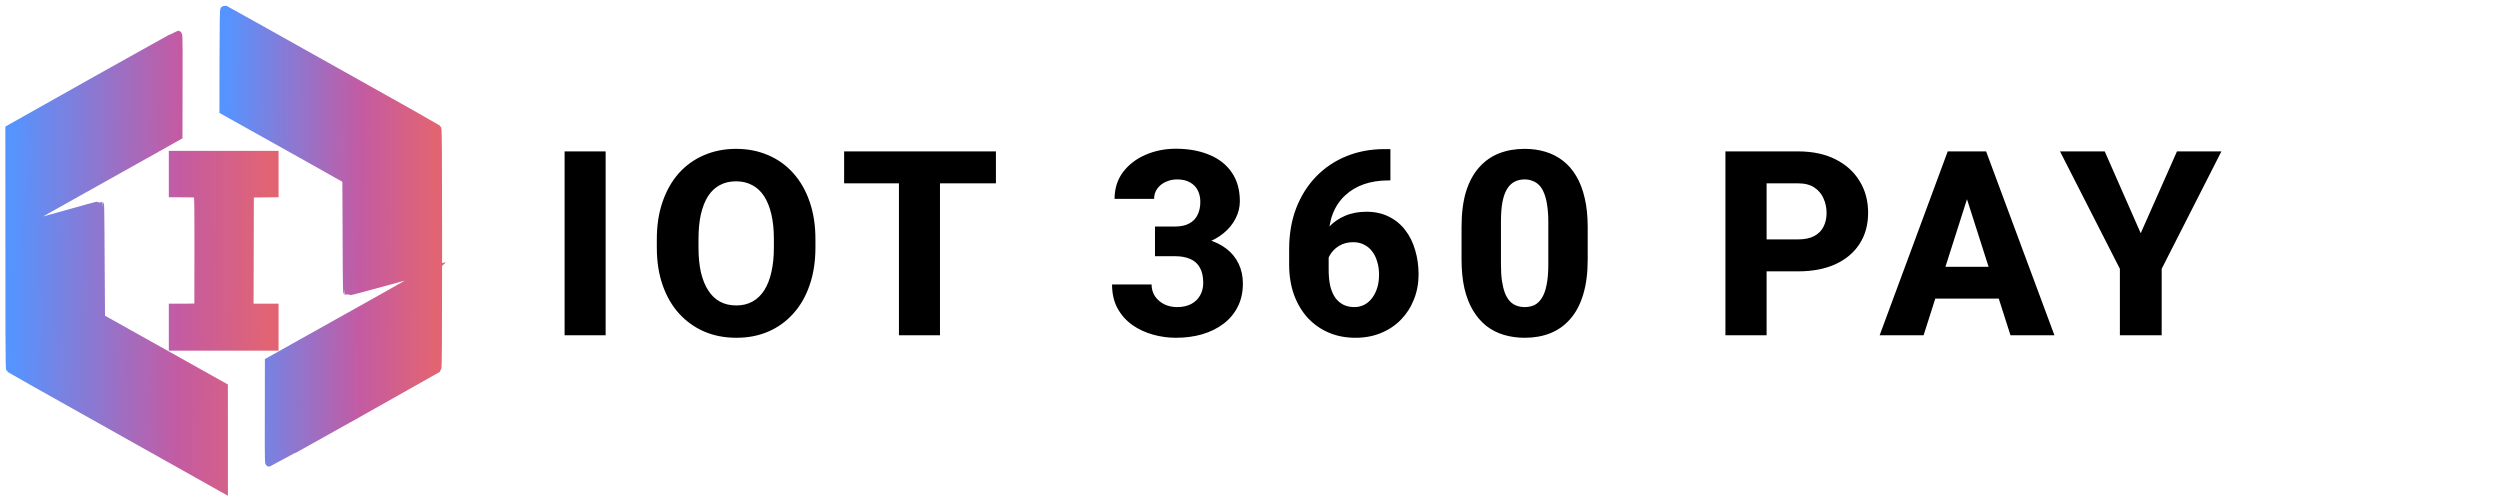 <svg width="261" height="52" viewBox="0 0 261 52" fill="none" xmlns="http://www.w3.org/2000/svg">
<path d="M63.228 15.805V35H58.944V15.805H63.228ZM85.131 24.98V25.837C85.131 27.296 84.928 28.606 84.524 29.766C84.129 30.926 83.562 31.915 82.823 32.732C82.094 33.55 81.224 34.178 80.213 34.618C79.211 35.048 78.099 35.264 76.878 35.264C75.656 35.264 74.54 35.048 73.529 34.618C72.518 34.178 71.639 33.55 70.892 32.732C70.154 31.915 69.583 30.926 69.178 29.766C68.774 28.606 68.572 27.296 68.572 25.837V24.98C68.572 23.521 68.774 22.212 69.178 21.052C69.583 19.883 70.15 18.89 70.879 18.072C71.617 17.255 72.492 16.631 73.503 16.2C74.513 15.761 75.63 15.541 76.851 15.541C78.073 15.541 79.189 15.761 80.2 16.2C81.211 16.631 82.081 17.255 82.81 18.072C83.549 18.89 84.12 19.883 84.524 21.052C84.928 22.212 85.131 23.521 85.131 24.98ZM80.793 25.837V24.954C80.793 23.979 80.705 23.117 80.529 22.37C80.354 21.614 80.099 20.981 79.765 20.472C79.431 19.962 79.018 19.58 78.526 19.325C78.033 19.061 77.475 18.929 76.851 18.929C76.201 18.929 75.634 19.061 75.151 19.325C74.667 19.58 74.258 19.962 73.924 20.472C73.599 20.981 73.349 21.614 73.173 22.37C73.006 23.117 72.923 23.979 72.923 24.954V25.837C72.923 26.804 73.006 27.666 73.173 28.421C73.349 29.169 73.604 29.801 73.938 30.32C74.272 30.838 74.68 31.23 75.164 31.493C75.656 31.757 76.227 31.889 76.878 31.889C77.502 31.889 78.055 31.757 78.539 31.493C79.031 31.23 79.444 30.838 79.778 30.32C80.112 29.801 80.362 29.169 80.529 28.421C80.705 27.666 80.793 26.804 80.793 25.837ZM98.134 15.805V35H93.849V15.805H98.134ZM103.974 15.805V19.14H88.127V15.805H103.974ZM120.581 23.649H122.677C123.275 23.649 123.767 23.544 124.153 23.332C124.549 23.122 124.839 22.823 125.024 22.436C125.217 22.049 125.314 21.597 125.314 21.078C125.314 20.63 125.226 20.23 125.05 19.878C124.874 19.527 124.606 19.25 124.246 19.048C123.894 18.837 123.437 18.731 122.875 18.731C122.47 18.731 122.084 18.815 121.715 18.982C121.354 19.14 121.06 19.373 120.831 19.681C120.603 19.98 120.488 20.34 120.488 20.762H116.362C116.362 19.689 116.652 18.762 117.232 17.98C117.821 17.198 118.599 16.596 119.566 16.174C120.541 15.743 121.605 15.528 122.756 15.528C124.083 15.528 125.248 15.739 126.25 16.161C127.26 16.574 128.043 17.189 128.596 18.006C129.159 18.815 129.44 19.817 129.44 21.012C129.44 21.636 129.291 22.238 128.992 22.818C128.702 23.39 128.284 23.899 127.739 24.348C127.203 24.787 126.562 25.139 125.815 25.402C125.076 25.657 124.255 25.785 123.349 25.785H120.581V23.649ZM120.581 26.747V24.651H123.349C124.351 24.651 125.248 24.765 126.039 24.994C126.83 25.222 127.502 25.552 128.056 25.982C128.61 26.413 129.031 26.936 129.321 27.551C129.612 28.166 129.757 28.852 129.757 29.608C129.757 30.504 129.581 31.304 129.229 32.007C128.878 32.71 128.385 33.304 127.753 33.787C127.12 34.27 126.377 34.64 125.525 34.895C124.672 35.141 123.749 35.264 122.756 35.264C121.956 35.264 121.161 35.154 120.37 34.934C119.579 34.714 118.862 34.38 118.221 33.932C117.579 33.475 117.065 32.899 116.678 32.205C116.292 31.502 116.098 30.667 116.098 29.7H120.225C120.225 30.148 120.339 30.553 120.568 30.913C120.805 31.265 121.126 31.546 121.53 31.757C121.943 31.959 122.391 32.06 122.875 32.06C123.455 32.06 123.947 31.955 124.351 31.744C124.764 31.524 125.076 31.225 125.287 30.847C125.507 30.469 125.617 30.034 125.617 29.542C125.617 28.874 125.498 28.338 125.261 27.934C125.032 27.52 124.698 27.222 124.259 27.037C123.82 26.844 123.292 26.747 122.677 26.747H120.581ZM144.526 15.567H145.159V18.837H144.922C143.999 18.837 143.155 18.969 142.391 19.232C141.635 19.496 140.98 19.887 140.426 20.406C139.873 20.916 139.446 21.548 139.147 22.304C138.857 23.051 138.712 23.913 138.712 24.888V28.158C138.712 28.817 138.77 29.393 138.884 29.885C139.007 30.368 139.183 30.773 139.411 31.098C139.648 31.414 139.934 31.656 140.268 31.823C140.602 31.981 140.98 32.06 141.402 32.06C141.78 32.06 142.127 31.977 142.443 31.81C142.76 31.643 143.032 31.405 143.261 31.098C143.489 30.79 143.665 30.434 143.788 30.03C143.911 29.617 143.973 29.169 143.973 28.685C143.973 28.175 143.907 27.714 143.775 27.301C143.652 26.879 143.472 26.519 143.234 26.22C143.006 25.921 142.725 25.692 142.391 25.534C142.057 25.367 141.688 25.284 141.283 25.284C140.703 25.284 140.202 25.416 139.78 25.679C139.358 25.943 139.033 26.281 138.805 26.694C138.576 27.107 138.458 27.529 138.449 27.96L137.354 27.05C137.354 26.453 137.473 25.864 137.71 25.284C137.957 24.695 138.304 24.163 138.752 23.689C139.2 23.205 139.75 22.823 140.4 22.541C141.059 22.252 141.811 22.106 142.654 22.106C143.542 22.106 144.324 22.278 145.001 22.621C145.678 22.955 146.245 23.42 146.702 24.018C147.167 24.616 147.515 25.314 147.743 26.114C147.98 26.905 148.099 27.753 148.099 28.659C148.099 29.59 147.937 30.46 147.611 31.269C147.295 32.069 146.847 32.768 146.267 33.365C145.687 33.963 144.992 34.429 144.184 34.763C143.384 35.097 142.492 35.264 141.507 35.264C140.488 35.264 139.556 35.084 138.712 34.723C137.877 34.363 137.148 33.849 136.524 33.181C135.909 32.504 135.43 31.695 135.087 30.755C134.753 29.814 134.586 28.76 134.586 27.591V26.048C134.586 24.449 134.832 23.007 135.324 21.724C135.825 20.441 136.52 19.342 137.407 18.428C138.304 17.505 139.358 16.798 140.571 16.306C141.784 15.813 143.103 15.567 144.526 15.567ZM165.756 23.689V27.103C165.756 28.509 165.598 29.727 165.282 30.755C164.974 31.783 164.526 32.631 163.937 33.299C163.357 33.967 162.662 34.464 161.854 34.789C161.054 35.105 160.166 35.264 159.191 35.264C158.409 35.264 157.679 35.163 157.002 34.96C156.326 34.758 155.715 34.446 155.17 34.024C154.634 33.594 154.172 33.058 153.785 32.416C153.399 31.774 153.1 31.01 152.889 30.122C152.687 29.234 152.586 28.228 152.586 27.103V23.689C152.586 22.265 152.74 21.043 153.047 20.023C153.364 19.004 153.816 18.16 154.405 17.492C154.994 16.824 155.688 16.332 156.488 16.016C157.297 15.699 158.189 15.541 159.164 15.541C159.947 15.541 160.672 15.642 161.34 15.844C162.016 16.046 162.627 16.358 163.172 16.78C163.717 17.202 164.179 17.734 164.556 18.375C164.943 19.017 165.238 19.782 165.44 20.669C165.651 21.548 165.756 22.555 165.756 23.689ZM161.643 27.617V23.148C161.643 22.489 161.603 21.918 161.524 21.434C161.454 20.942 161.348 20.524 161.208 20.182C161.076 19.839 160.909 19.562 160.707 19.351C160.505 19.14 160.272 18.986 160.008 18.89C159.753 18.784 159.472 18.731 159.164 18.731C158.778 18.731 158.43 18.811 158.123 18.969C157.815 19.127 157.556 19.377 157.345 19.72C157.134 20.054 156.972 20.507 156.857 21.078C156.752 21.641 156.699 22.331 156.699 23.148V27.617C156.699 28.276 156.734 28.852 156.805 29.344C156.884 29.836 156.989 30.258 157.121 30.61C157.262 30.953 157.433 31.234 157.635 31.454C157.837 31.665 158.07 31.818 158.334 31.915C158.597 32.012 158.883 32.06 159.191 32.06C159.577 32.06 159.92 31.985 160.219 31.836C160.518 31.678 160.773 31.427 160.984 31.084C161.203 30.733 161.366 30.271 161.472 29.7C161.586 29.129 161.643 28.435 161.643 27.617ZM187.702 28.329H182.877V24.994H187.702C188.414 24.994 188.985 24.875 189.416 24.638C189.855 24.4 190.176 24.075 190.378 23.662C190.589 23.24 190.695 22.766 190.695 22.238C190.695 21.693 190.589 21.188 190.378 20.722C190.176 20.248 189.855 19.865 189.416 19.575C188.985 19.285 188.414 19.14 187.702 19.14H184.433V35H180.135V15.805H187.702C189.231 15.805 190.541 16.081 191.631 16.635C192.729 17.189 193.569 17.949 194.149 18.916C194.738 19.874 195.032 20.973 195.032 22.212C195.032 23.451 194.738 24.528 194.149 25.442C193.569 26.356 192.729 27.068 191.631 27.578C190.541 28.079 189.231 28.329 187.702 28.329ZM205.781 19.456L200.824 35H196.236L203.342 15.805H206.242L205.781 19.456ZM209.894 35L204.924 19.456L204.41 15.805H207.35L214.482 35H209.894ZM209.683 27.855V31.177H199.677V27.855H209.683ZM219.733 15.805L223.491 24.348L227.275 15.805H231.915L225.679 28.065V35H221.316V28.065L215.066 15.805H219.733Z" fill="black"/>
<path d="M1.237 13.339C1.364 13.259 5.3 11.052 9.974 8.425C14.655 5.804 18.52 3.652 18.564 3.652C18.628 3.646 18.641 4.722 18.609 14.18L15.648 15.843C14.036 16.742 10.307 18.831 7.312 20.509L7.21 20.566C4.198 22.254 1.695 23.663 1.651 23.7C1.581 23.756 1.581 23.775 1.651 23.805C1.695 23.83 3.682 23.292 6.064 22.625C8.446 21.951 10.407 21.413 10.426 21.432C10.445 21.444 10.471 24.108 10.521 33.221L14.088 35.217C16.049 36.312 18.934 37.931 23.347 40.398L23.353 51L23.143 50.883C23.035 50.821 22.22 50.363 21.347 49.875C20.469 49.38 15.572 46.636 10.458 43.767C5.344 40.905 1.122 38.525 1.078 38.488C1.014 38.432 0.995 36.077 1.001 13.475L1.237 13.339Z" fill="url(#paint0_linear_235_11)"/>
<path d="M18.068 20.152V18.174V16.195H28.639V20.152L26.06 20.183L26.028 32.145H28.639V36.163H18.068V32.145H19.373C20.475 32.145 20.685 32.133 20.711 32.052C20.73 32.003 20.742 29.345 20.742 26.148C20.742 21.067 20.73 20.325 20.647 20.245C20.57 20.171 20.328 20.152 18.068 20.152Z" fill="url(#paint1_linear_235_11)"/>
<path d="M1.237 13.339C1.364 13.259 5.3 11.052 9.974 8.425C14.655 5.804 18.52 3.652 18.564 3.652C18.628 3.646 18.641 4.722 18.609 14.18L15.648 15.843C14.036 16.742 10.307 18.831 7.312 20.509L7.21 20.566C4.198 22.254 1.695 23.663 1.651 23.7C1.581 23.756 1.581 23.775 1.651 23.805C1.695 23.83 3.682 23.292 6.064 22.625C8.446 21.951 10.407 21.413 10.426 21.432C10.445 21.444 10.471 24.108 10.521 33.221L14.088 35.217C16.049 36.312 18.934 37.931 23.347 40.398L23.353 51L23.143 50.883C23.035 50.821 22.22 50.363 21.347 49.875C20.469 49.38 15.572 46.636 10.458 43.767C5.344 40.905 1.122 38.525 1.078 38.488C1.014 38.432 0.995 36.077 1.001 13.475L1.237 13.339Z" stroke="url(#paint2_linear_235_11)" stroke-width="0.887"/>
<path d="M18.068 20.152V18.174V16.195H28.639V20.152L26.06 20.183L26.028 32.145H28.639V36.163H18.068V32.145H19.373C20.475 32.145 20.685 32.133 20.711 32.052C20.73 32.003 20.742 29.345 20.742 26.148C20.742 21.067 20.73 20.325 20.647 20.245C20.57 20.171 20.328 20.152 18.068 20.152Z" stroke="url(#paint3_linear_235_11)" stroke-width="0.887"/>
<path d="M23.353 11.528L23.36 6.249C23.372 2.459 23.392 0.982 23.442 1C23.481 1.019 24.57 1.625 25.869 2.348C27.168 3.071 32.122 5.847 36.886 8.517C41.649 11.182 45.584 13.395 45.629 13.438C45.693 13.494 45.712 15.849 45.712 25.963C45.712 36.064 45.693 38.432 45.629 38.488C45.584 38.525 41.643 40.744 36.867 43.421C32.097 46.092 28.161 48.28 28.129 48.28C28.085 48.28 28.072 46.493 28.098 37.746L32.141 35.483C34.364 34.234 38.159 32.108 40.579 30.76C42.999 29.406 45.03 28.244 45.228 28.052L45.037 28.083C44.928 28.102 42.923 28.646 40.579 29.301C38.229 29.95 36.293 30.457 36.268 30.433C36.242 30.408 36.211 27.756 36.185 18.718L32.173 16.461C29.963 15.225 27.079 13.611 23.353 11.528Z" fill="url(#paint4_linear_235_11)" stroke="url(#paint5_linear_235_11)" stroke-width="0.887"/>
<defs>
<linearGradient id="paint0_linear_235_11" x1="28.21" y1="27.359" x2="1.158" y2="27.251" gradientUnits="userSpaceOnUse">
<stop stop-color="#E26473"/>
<stop offset="0.357" stop-color="#C35BA3"/>
<stop offset="1" stop-color="#5594FF"/>
</linearGradient>
<linearGradient id="paint1_linear_235_11" x1="28.21" y1="27.359" x2="1.158" y2="27.251" gradientUnits="userSpaceOnUse">
<stop stop-color="#E26473"/>
<stop offset="0.357" stop-color="#C35BA3"/>
<stop offset="1" stop-color="#5594FF"/>
</linearGradient>
<linearGradient id="paint2_linear_235_11" x1="28.21" y1="27.359" x2="1.158" y2="27.251" gradientUnits="userSpaceOnUse">
<stop stop-color="#E26473"/>
<stop offset="0.357" stop-color="#C35BA3"/>
<stop offset="1" stop-color="#5594FF"/>
</linearGradient>
<linearGradient id="paint3_linear_235_11" x1="28.21" y1="27.359" x2="1.158" y2="27.251" gradientUnits="userSpaceOnUse">
<stop stop-color="#E26473"/>
<stop offset="0.357" stop-color="#C35BA3"/>
<stop offset="1" stop-color="#5594FF"/>
</linearGradient>
<linearGradient id="paint4_linear_235_11" x1="45.365" y1="24.673" x2="23.481" y2="24.602" gradientUnits="userSpaceOnUse">
<stop stop-color="#E26473"/>
<stop offset="0.357" stop-color="#C35BA3"/>
<stop offset="1" stop-color="#5594FF"/>
</linearGradient>
<linearGradient id="paint5_linear_235_11" x1="45.365" y1="24.673" x2="23.481" y2="24.602" gradientUnits="userSpaceOnUse">
<stop stop-color="#E26473"/>
<stop offset="0.357" stop-color="#C35BA3"/>
<stop offset="1" stop-color="#5594FF"/>
</linearGradient>
</defs>
</svg>
